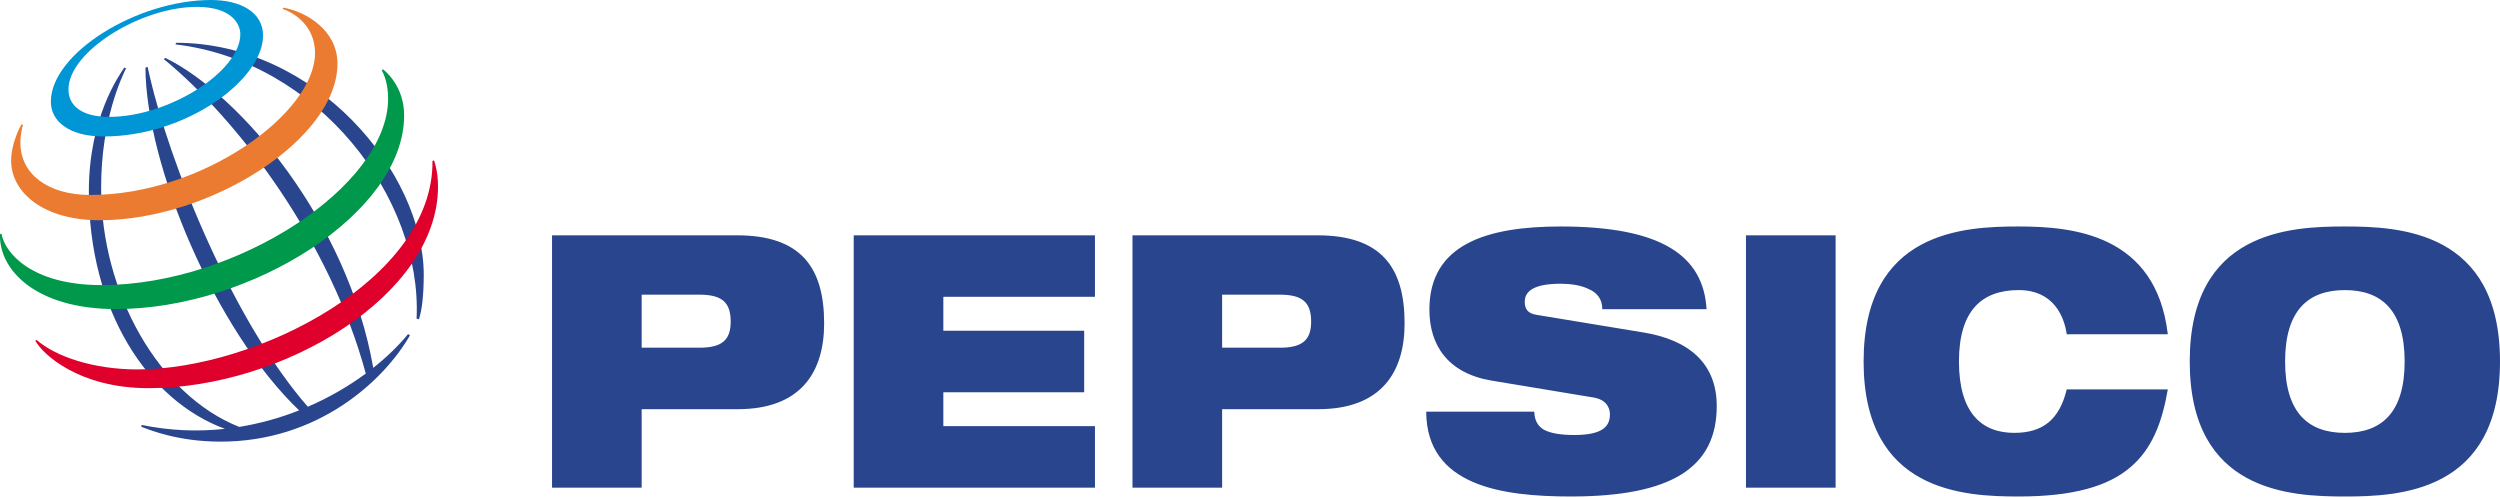 <?xml version="1.0" encoding="UTF-8"?> <svg xmlns="http://www.w3.org/2000/svg" width="948" height="189" viewBox="0 0 948 189" fill="none"> <path fill-rule="evenodd" clip-rule="evenodd" d="M243.32 111.741H265.26C273.821 111.741 277.076 114.695 277.076 121.93C277.076 128.896 273.819 131.847 265.26 131.847H243.32V111.741ZM209.33 184.918H243.322V155.162H279.73C303.836 155.162 312.515 140.962 312.515 122.603C312.515 101.292 303.59 89.233 279.485 89.233H209.33V184.918ZM323.724 89.233H415.208V112.546H357.716V125.412H411.117V148.735H357.716V161.6H415.208V184.918H323.724V89.233ZM463.427 111.741H485.366C493.925 111.741 497.182 114.695 497.182 121.93C497.182 128.896 493.925 131.847 485.366 131.847H463.427V111.741ZM429.436 184.918H463.427V155.162H499.829C523.941 155.162 532.622 140.962 532.622 122.603C532.622 101.292 523.698 89.233 499.587 89.233H429.436V184.918ZM565.523 144.311C548.891 141.492 542.025 130.772 542.025 117.374C542.025 92.577 563.844 85.882 591.802 85.882C630.129 85.882 645.923 97.001 647.13 117.24H607.591C607.591 113.353 605.541 110.936 602.412 109.597C599.398 108.127 595.543 107.592 591.802 107.592C581.677 107.592 578.185 110.402 578.185 114.426C578.185 117.102 579.265 118.851 582.641 119.384L623.261 126.082C640.38 128.896 650.989 137.741 650.989 153.953C650.989 177.28 633.871 188.269 595.658 188.269C569.503 188.269 540.934 184.25 540.815 156.105H581.798C581.913 159.318 583.003 161.462 585.417 162.937C587.941 164.279 591.68 164.951 596.982 164.951C607.588 164.951 610.486 161.732 610.486 157.174C610.486 154.36 608.915 151.548 604.344 150.748L565.523 144.311ZM662.074 89.233H696.063V184.918H662.074V89.233ZM822.036 147.662C819.866 160.26 816.003 170.445 807.564 177.412C799.252 184.382 786.23 188.269 765.502 188.269C744.89 188.269 706.679 186.657 706.679 137.078C706.679 87.489 744.89 85.88 765.502 85.88C785.988 85.88 817.572 88.826 822.036 126.757H783.704C782.739 119.916 778.634 110 765.502 110C751.633 110 742.835 117.639 742.835 137.076C742.835 156.509 751.396 164.142 763.81 164.142C774.541 164.142 780.93 159.184 783.702 147.66L822.036 147.662ZM866.511 137.08C866.511 117.64 875.313 110.004 889.177 110.004C903.036 110.004 911.84 117.642 911.84 137.08C911.84 156.512 903.036 164.145 889.177 164.145C875.313 164.144 866.511 156.51 866.511 137.08ZM830.346 137.08C830.346 186.657 868.557 188.271 889.175 188.271C909.789 188.271 948 186.659 948 137.08C948 87.49 909.789 85.882 889.175 85.882C868.557 85.882 830.346 87.489 830.346 137.08ZM157.968 120.844C160.163 74.936 120.573 23.238 66.601 16.848L66.693 16.22C119.901 16.22 160.691 65.478 160.691 104.339C160.64 112.428 160.001 117.44 158.862 121.079L157.968 120.844ZM154.744 126.679C151.204 131.004 146.752 135.36 141.535 139.494C131.939 84.303 91.383 36.043 62.71 21.957L62.096 22.385C90.932 46.051 125.325 92.014 138.7 141.659C131.878 146.671 124.508 150.891 116.733 154.239C89.523 123.208 64.154 63.363 55.979 25.387L55.148 25.637C55.332 62.5 81.504 125.079 113.421 155.614C106.1 158.511 98.49 160.613 90.721 161.885C60.127 149.765 38.349 110.946 38.349 71.18C38.349 45.221 46.264 29.162 47.796 25.876L47.144 25.617C45.291 28.42 33.696 44.47 33.696 72.496C33.696 117.445 55.864 151.802 85.294 162.621C74.77 163.779 64.129 163.28 53.76 161.141L53.541 161.826C56.689 162.985 67.37 167.469 83.664 167.469C120.519 167.469 145.433 144.57 155.462 127.165L154.744 126.679Z" fill="#28458E"></path> <path fill-rule="evenodd" clip-rule="evenodd" d="M79.979 0C52.041 0 19.281 20.164 19.281 38.595C19.281 45.725 25.803 51.748 39.301 51.748C70.637 51.748 99.749 30.219 99.749 13.479C99.749 4.67 91.29 0 79.979 0ZM91.133 12.958C91.133 27.069 64.036 44.319 41.384 44.319C31.377 44.319 25.969 40.38 25.969 33.881C25.969 19.568 53.374 2.611 74.621 2.611C88.474 2.611 91.133 9.66 91.133 12.958Z" fill="#0096D6"></path> <path fill-rule="evenodd" clip-rule="evenodd" d="M8.15 47.129C7.365 48.487 4.22 54.645 4.22 60.955C4.22 72.657 16.044 83.521 37.791 83.521C79.628 83.521 127.965 52.726 127.965 24.14C127.965 11.308 115.818 4.332 107.384 2.89L107.226 3.39C109.849 4.22 119.458 8.687 119.458 20.117C119.458 42.894 76.781 73.928 34.271 73.928C17.996 73.928 7.743 65.895 7.743 54.193C7.743 50.491 8.514 48.053 8.718 47.346L8.15 47.129Z" fill="#EB7B30"></path> <path fill-rule="evenodd" clip-rule="evenodd" d="M145.214 26.277C146.362 27.148 153.252 32.892 153.252 43.752C153.252 80.783 95.231 117.196 43.936 117.196C13.347 117.196 -0.598 102.093 0.02 88.681H0.568C1.767 95.646 11.699 108.109 38.471 108.109C89.831 108.109 147.175 70.431 147.175 37.419C147.175 31.757 145.637 28.228 144.768 26.659L145.214 26.277Z" fill="#00984A"></path> <path fill-rule="evenodd" clip-rule="evenodd" d="M164.607 60.848C164.847 61.637 166.097 65.182 166.097 70.734C166.097 111.927 107.38 147.193 56.312 147.193C30.028 147.193 16.302 134.426 13.405 129.241L13.872 128.895C21.145 135.256 35.47 140.088 52.187 140.088C97.29 140.088 164.589 105.774 163.988 60.998L164.607 60.848Z" fill="#DF002C"></path> </svg> 